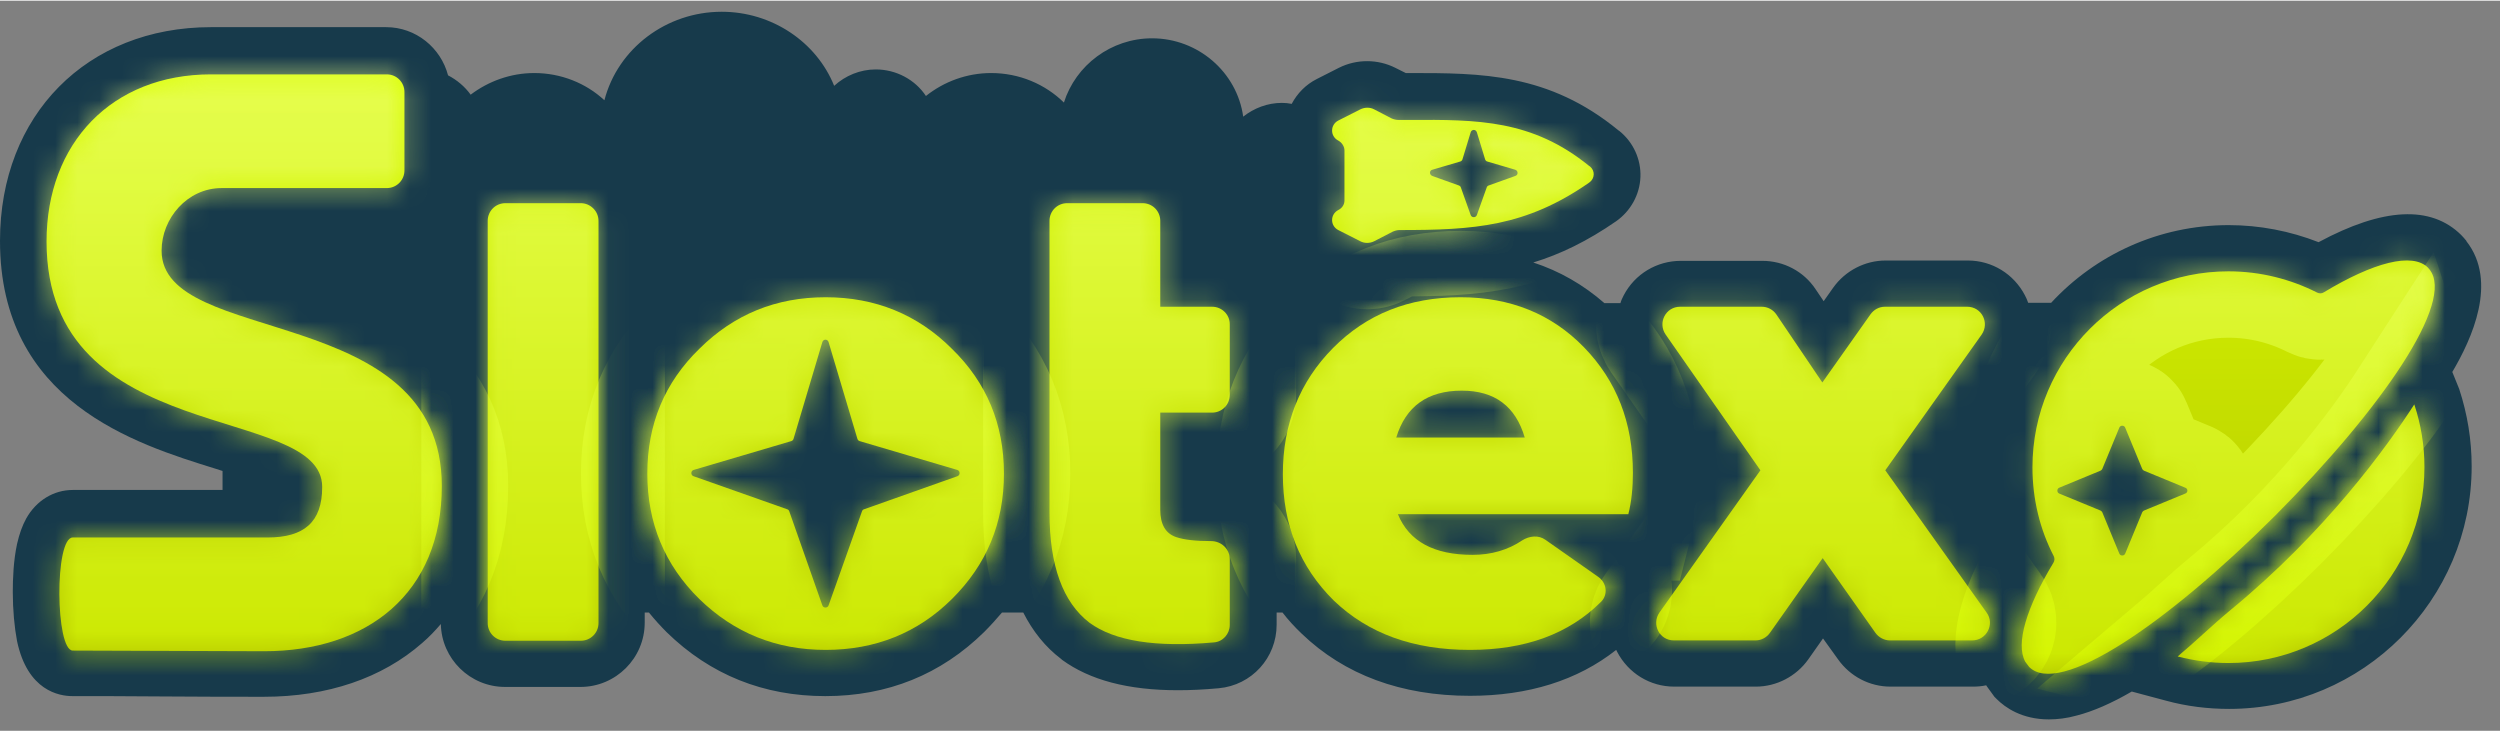 <svg:svg xmlns:svg="http://www.w3.org/2000/svg" fill="none" height="237" viewBox="0 0 113 33" width="810"><svg:rect x="0" y="0" width="113" height="33" fill="#808080" stroke="none"/><desc>schwesterseiten.com - Deutschlands f&#252;hrender Index f&#252;r Casino-Schwesterseite</desc><title>Slotexo Casino auf https://schwesterseiten.com/slotexo-com/</title><svg:path d="M110.844 16.782C111.719 15.3 112.919 12.707 111.481 10.87V10.856C111.407 10.767 111.333 10.678 111.244 10.589C109.881 9.241 107.719 9.344 104.8 10.915C103.511 10.411 102.133 10.144 100.741 10.144C97.57 10.144 94.711 11.493 92.711 13.656H91.674C91.63 13.537 91.585 13.418 91.526 13.315C91.022 12.352 90.044 11.744 88.948 11.744H85.23C84.296 11.744 83.407 12.204 82.859 12.974L82.43 13.582L82.059 13.033C81.526 12.233 80.622 11.759 79.659 11.759H75.97C74.889 11.759 73.896 12.352 73.393 13.315C73.333 13.433 73.274 13.552 73.244 13.67H72.519C71.57 12.841 70.489 12.219 69.304 11.833C70.519 11.463 71.748 10.87 73.052 9.967C73.704 9.507 74.118 8.767 74.148 7.967C74.178 7.167 73.822 6.396 73.2 5.893L73.156 5.863C70 3.27 66.948 3.27 63.718 3.27H63.541L63.067 3.033C62.267 2.633 61.319 2.633 60.519 3.033L59.526 3.537C59.022 3.789 58.637 4.189 58.385 4.663C58.237 4.633 58.089 4.619 57.941 4.619C57.289 4.619 56.681 4.856 56.193 5.241C55.911 3.226 54.148 1.7 52.074 1.7C50.222 1.7 48.622 2.915 48.089 4.604C47.244 3.774 46.074 3.27 44.8 3.27C43.704 3.27 42.667 3.656 41.852 4.307C41.363 3.567 40.504 3.107 39.585 3.107C38.874 3.107 38.207 3.389 37.704 3.848C36.904 1.863 34.889 0.5 32.622 0.5C30.119 0.5 27.926 2.159 27.319 4.5C26.489 3.73 25.363 3.27 24.148 3.27C23.081 3.27 22.074 3.641 21.274 4.248C21.007 3.878 20.652 3.581 20.252 3.374C19.926 2.13 18.8 1.196 17.452 1.196H9.541C3.926 1.196 0 5.167 0 10.856C0 18.13 6.104 20.026 9.733 21.152C9.837 21.181 9.956 21.226 10.059 21.256V22.115H3.289C2.43 22.115 1.644 22.589 1.185 23.404C1.007 23.73 0.874 24.1 0.77 24.559C0.607 25.315 0.578 26.144 0.578 26.722C0.578 27.537 0.652 28.322 0.77 28.944C1.244 31.196 2.681 31.433 3.274 31.433C4.222 31.433 5.763 31.433 7.333 31.448C9.022 31.463 10.77 31.463 11.926 31.463C14.8 31.463 17.274 30.619 19.081 29.033C19.393 28.767 19.674 28.47 19.926 28.174C19.956 29.744 21.244 31.018 22.83 31.018H26.237C27.837 31.018 29.141 29.715 29.141 28.115V27.656H29.333C29.585 27.967 29.852 28.263 30.133 28.544C32.104 30.47 34.519 31.433 37.304 31.433C40.118 31.433 42.533 30.456 44.489 28.53C44.77 28.248 45.037 27.952 45.289 27.656H46.252C46.681 28.5 47.244 29.211 47.97 29.759L48 29.789C49.259 30.707 50.978 31.167 53.244 31.167C53.822 31.167 54.43 31.137 55.081 31.078C56.578 30.944 57.704 29.7 57.704 28.204V27.656H57.97C58.222 27.982 58.504 28.293 58.815 28.589L58.83 28.604C60.77 30.47 63.333 31.419 66.444 31.419C69.082 31.419 71.304 30.722 73.052 29.344C73.067 29.374 73.082 29.404 73.096 29.433C73.6 30.396 74.578 31.004 75.674 31.004H79.363C80.296 31.004 81.185 30.544 81.733 29.774L82.4 28.826L83.082 29.774C83.63 30.544 84.504 31.004 85.452 31.004H89.17C89.378 31.004 89.57 30.989 89.778 30.944L89.793 30.974L90.148 31.463L90.252 31.567C90.637 31.952 91.393 32.485 92.607 32.485C92.978 32.485 93.407 32.441 93.882 32.307C94.622 32.115 95.437 31.759 96.356 31.226L97.911 31.641C98.83 31.893 99.793 32.011 100.756 32.011C106.8 32.011 111.719 27.093 111.719 21.048C111.719 19.848 111.526 18.678 111.156 17.552L110.844 16.782Z" fill="#173A4B"/><svg:mask fill="white" id="path-2-inside-1_19449_18212"><svg:path clip-rule="evenodd" d="M26.252 9.152H22.844C22.4 9.152 22.044 9.507 22.044 9.952V28.13C22.044 28.574 22.4 28.93 22.844 28.93H26.252C26.696 28.93 27.052 28.574 27.052 28.13V9.952C27.052 9.507 26.681 9.152 26.252 9.152Z" fill-rule="evenodd"/><svg:path clip-rule="evenodd" d="M54.785 13.833H52.444V9.952C52.444 9.507 52.089 9.152 51.644 9.152H48.237C47.792 9.152 47.437 9.507 47.437 9.952V23.137C47.437 25.537 48.044 27.196 49.244 28.115C50.37 28.944 52.252 29.241 54.874 29.004C55.274 28.974 55.585 28.619 55.585 28.218V25.241C55.585 24.781 55.2 24.426 54.741 24.426C54.044 24.426 53.526 24.367 53.17 24.248C52.681 24.085 52.444 23.67 52.444 23.004V18.619H54.785C55.23 18.619 55.585 18.263 55.585 17.819V14.618C55.585 14.189 55.23 13.833 54.785 13.833Z" fill-rule="evenodd"/><svg:path clip-rule="evenodd" d="M66.015 13.404C63.674 13.404 61.763 14.174 60.252 15.7C58.741 17.226 57.985 19.137 57.985 21.404C57.985 23.7 58.755 25.596 60.281 27.107C61.837 28.604 63.881 29.344 66.444 29.344C68.948 29.344 70.918 28.619 72.37 27.167C72.696 26.841 72.622 26.307 72.237 26.041L69.852 24.367C69.541 24.144 69.126 24.189 68.8 24.396C68.163 24.826 67.407 25.048 66.563 25.048C64.815 25.048 63.689 24.441 63.185 23.211H73.6C73.748 22.633 73.807 21.996 73.807 21.344C73.807 19.063 73.067 17.181 71.6 15.67C70.133 14.159 68.267 13.404 66.015 13.404ZM63.111 19.744C63.541 18.337 64.519 17.626 66.074 17.626C67.57 17.626 68.504 18.337 68.918 19.744H63.111Z" fill-rule="evenodd"/><svg:path clip-rule="evenodd" d="M85.215 21.226L89.57 15.093C89.941 14.559 89.57 13.833 88.918 13.833H85.2C84.933 13.833 84.696 13.967 84.548 14.174L82.37 17.256L80.296 14.189C80.148 13.967 79.896 13.833 79.63 13.833H75.941C75.289 13.833 74.918 14.559 75.289 15.093L79.57 21.226L75.007 27.655C74.637 28.189 75.007 28.915 75.659 28.915H79.348C79.615 28.915 79.852 28.781 80 28.574L82.385 25.196L84.77 28.574C84.918 28.781 85.17 28.915 85.422 28.915H89.141C89.793 28.915 90.178 28.174 89.793 27.655L85.215 21.226Z" fill-rule="evenodd"/><svg:path clip-rule="evenodd" d="M109.822 12.159C109.793 12.13 109.778 12.1 109.748 12.07C109.037 11.359 107.274 11.833 105.037 13.181C104.948 13.241 104.83 13.241 104.741 13.196C103.541 12.589 102.178 12.233 100.726 12.233C95.837 12.233 91.867 16.204 91.867 21.093C91.867 22.53 92.207 23.907 92.83 25.107C92.874 25.196 92.874 25.315 92.815 25.404C91.6 27.419 91.096 29.063 91.541 29.878L91.718 30.115C93.067 31.463 97.852 28.248 102.844 23.27C107.704 18.381 110.963 13.611 109.822 12.159ZM98.77 22.278L96.904 23.048C96.874 23.063 96.844 23.093 96.83 23.122L96.059 24.989C96.015 25.107 95.837 25.107 95.793 24.989L95.022 23.122C95.007 23.093 94.978 23.063 94.948 23.048L93.081 22.278C92.963 22.233 92.963 22.055 93.081 22.011L94.948 21.241C94.978 21.226 95.007 21.196 95.022 21.167L95.793 19.3C95.837 19.181 96.015 19.181 96.059 19.3L96.83 21.167C96.844 21.196 96.874 21.226 96.904 21.241L98.77 22.011C98.904 22.055 98.904 22.233 98.77 22.278Z" fill-rule="evenodd"/><svg:path clip-rule="evenodd" d="M100.844 27.522C100.43 27.863 100 28.248 99.541 28.663C99.185 28.989 98.815 29.315 98.43 29.641C99.17 29.833 99.941 29.937 100.726 29.937C105.615 29.937 109.585 25.967 109.585 21.078C109.585 20.085 109.422 19.137 109.126 18.248C107.881 20.174 105.126 23.996 100.844 27.522Z" fill-rule="evenodd"/><svg:path clip-rule="evenodd" d="M60.489 9.463C60.118 9.656 60.118 10.174 60.489 10.367L61.481 10.87C61.674 10.974 61.911 10.974 62.118 10.87L62.948 10.441C63.052 10.396 63.156 10.367 63.259 10.367C66.622 10.367 68.963 10.219 71.837 8.218C72.089 8.041 72.104 7.685 71.867 7.493L71.822 7.463C69.244 5.374 66.785 5.374 63.718 5.389C63.556 5.389 63.378 5.389 63.2 5.389C63.096 5.389 62.978 5.359 62.889 5.315L62.118 4.915C61.926 4.811 61.689 4.811 61.481 4.915L60.489 5.418C60.118 5.611 60.118 6.13 60.489 6.322C60.652 6.411 60.77 6.589 60.77 6.767V9.033C60.77 9.211 60.667 9.374 60.489 9.463ZM64.741 7.641L66 7.27C66.044 7.256 66.089 7.226 66.104 7.167L66.474 5.952C66.519 5.804 66.711 5.804 66.755 5.952L67.126 7.167C67.141 7.211 67.17 7.256 67.23 7.27L68.489 7.641C68.622 7.685 68.637 7.878 68.489 7.922L67.289 8.352C67.244 8.367 67.215 8.396 67.2 8.441L66.755 9.685C66.711 9.818 66.519 9.818 66.474 9.685L66.03 8.441C66.015 8.396 65.985 8.367 65.941 8.352L64.741 7.922C64.593 7.863 64.607 7.67 64.741 7.641Z" fill-rule="evenodd"/><svg:path clip-rule="evenodd" d="M7.304 11.3C7.304 9.833 8.474 8.47 10.015 8.47C11.348 8.47 15.363 8.47 17.481 8.47C17.926 8.47 18.281 8.115 18.281 7.67V4.13C18.281 3.685 17.926 3.33 17.481 3.33C15.141 3.33 12.578 3.33 9.541 3.33C5.052 3.33 2.104 6.441 2.104 10.885C2.104 20.263 14.563 18.159 14.563 21.981C14.563 23.581 13.733 24.263 12.089 24.263C10.089 24.263 3.289 24.263 3.289 24.263C2.459 24.263 2.504 29.374 3.289 29.374C5.259 29.374 9.704 29.404 11.941 29.404C16.593 29.404 19.97 26.796 19.97 21.937C19.97 13.596 7.304 15.67 7.304 11.3Z" fill-rule="evenodd"/><svg:path clip-rule="evenodd" d="M37.319 13.404C35.081 13.404 33.185 14.174 31.615 15.73C30.044 17.256 29.259 19.137 29.259 21.374C29.259 23.611 30.044 25.507 31.615 27.048C33.185 28.574 35.081 29.344 37.319 29.344C39.57 29.344 41.481 28.574 43.022 27.048C44.593 25.493 45.378 23.611 45.378 21.374C45.378 19.137 44.593 17.256 43.022 15.73C41.481 14.189 39.57 13.404 37.319 13.404ZM43.274 21.493L39.052 22.989C39.007 23.004 38.978 23.033 38.963 23.078L37.452 27.33C37.407 27.463 37.215 27.463 37.17 27.33L35.674 23.078C35.659 23.033 35.63 23.004 35.585 22.989L31.348 21.493C31.215 21.448 31.215 21.256 31.348 21.211L35.763 19.907C35.807 19.893 35.852 19.863 35.867 19.804L37.17 15.433C37.215 15.285 37.407 15.285 37.452 15.433L38.755 19.804C38.77 19.848 38.8 19.893 38.859 19.907L43.274 21.211C43.407 21.256 43.407 21.448 43.274 21.493Z" fill-rule="evenodd"/></svg:mask><svg:path clip-rule="evenodd" d="M26.252 9.152H22.844C22.4 9.152 22.044 9.507 22.044 9.952V28.13C22.044 28.574 22.4 28.93 22.844 28.93H26.252C26.696 28.93 27.052 28.574 27.052 28.13V9.952C27.052 9.507 26.681 9.152 26.252 9.152Z" fill="#173A4B" fill-rule="evenodd"/><svg:path clip-rule="evenodd" d="M26.252 9.152H22.844C22.4 9.152 22.044 9.507 22.044 9.952V28.13C22.044 28.574 22.4 28.93 22.844 28.93H26.252C26.696 28.93 27.052 28.574 27.052 28.13V9.952C27.052 9.507 26.681 9.152 26.252 9.152Z" fill="url(#paint0_linear_19449_18212)" fill-rule="evenodd"/><svg:path clip-rule="evenodd" d="M54.785 13.833H52.444V9.952C52.444 9.507 52.089 9.152 51.644 9.152H48.237C47.792 9.152 47.437 9.507 47.437 9.952V23.137C47.437 25.537 48.044 27.196 49.244 28.115C50.37 28.944 52.252 29.241 54.874 29.004C55.274 28.974 55.585 28.619 55.585 28.218V25.241C55.585 24.781 55.2 24.426 54.741 24.426C54.044 24.426 53.526 24.367 53.17 24.248C52.681 24.085 52.444 23.67 52.444 23.004V18.619H54.785C55.23 18.619 55.585 18.263 55.585 17.819V14.618C55.585 14.189 55.23 13.833 54.785 13.833Z" fill="#173A4B" fill-rule="evenodd"/><svg:path clip-rule="evenodd" d="M54.785 13.833H52.444V9.952C52.444 9.507 52.089 9.152 51.644 9.152H48.237C47.792 9.152 47.437 9.507 47.437 9.952V23.137C47.437 25.537 48.044 27.196 49.244 28.115C50.37 28.944 52.252 29.241 54.874 29.004C55.274 28.974 55.585 28.619 55.585 28.218V25.241C55.585 24.781 55.2 24.426 54.741 24.426C54.044 24.426 53.526 24.367 53.17 24.248C52.681 24.085 52.444 23.67 52.444 23.004V18.619H54.785C55.23 18.619 55.585 18.263 55.585 17.819V14.618C55.585 14.189 55.23 13.833 54.785 13.833Z" fill="url(#paint1_linear_19449_18212)" fill-rule="evenodd"/><svg:path clip-rule="evenodd" d="M66.015 13.404C63.674 13.404 61.763 14.174 60.252 15.7C58.741 17.226 57.985 19.137 57.985 21.404C57.985 23.7 58.755 25.596 60.281 27.107C61.837 28.604 63.881 29.344 66.444 29.344C68.948 29.344 70.918 28.619 72.37 27.167C72.696 26.841 72.622 26.307 72.237 26.041L69.852 24.367C69.541 24.144 69.126 24.189 68.8 24.396C68.163 24.826 67.407 25.048 66.563 25.048C64.815 25.048 63.689 24.441 63.185 23.211H73.6C73.748 22.633 73.807 21.996 73.807 21.344C73.807 19.063 73.067 17.181 71.6 15.67C70.133 14.159 68.267 13.404 66.015 13.404ZM63.111 19.744C63.541 18.337 64.519 17.626 66.074 17.626C67.57 17.626 68.504 18.337 68.918 19.744H63.111Z" fill="#173A4B" fill-rule="evenodd"/><svg:path clip-rule="evenodd" d="M66.015 13.404C63.674 13.404 61.763 14.174 60.252 15.7C58.741 17.226 57.985 19.137 57.985 21.404C57.985 23.7 58.755 25.596 60.281 27.107C61.837 28.604 63.881 29.344 66.444 29.344C68.948 29.344 70.918 28.619 72.37 27.167C72.696 26.841 72.622 26.307 72.237 26.041L69.852 24.367C69.541 24.144 69.126 24.189 68.8 24.396C68.163 24.826 67.407 25.048 66.563 25.048C64.815 25.048 63.689 24.441 63.185 23.211H73.6C73.748 22.633 73.807 21.996 73.807 21.344C73.807 19.063 73.067 17.181 71.6 15.67C70.133 14.159 68.267 13.404 66.015 13.404ZM63.111 19.744C63.541 18.337 64.519 17.626 66.074 17.626C67.57 17.626 68.504 18.337 68.918 19.744H63.111Z" fill="url(#paint2_linear_19449_18212)" fill-rule="evenodd"/><svg:path clip-rule="evenodd" d="M85.215 21.226L89.57 15.093C89.941 14.559 89.57 13.833 88.918 13.833H85.2C84.933 13.833 84.696 13.967 84.548 14.174L82.37 17.256L80.296 14.189C80.148 13.967 79.896 13.833 79.63 13.833H75.941C75.289 13.833 74.918 14.559 75.289 15.093L79.57 21.226L75.007 27.655C74.637 28.189 75.007 28.915 75.659 28.915H79.348C79.615 28.915 79.852 28.781 80 28.574L82.385 25.196L84.77 28.574C84.918 28.781 85.17 28.915 85.422 28.915H89.141C89.793 28.915 90.178 28.174 89.793 27.655L85.215 21.226Z" fill="#173A4B" fill-rule="evenodd"/><svg:path clip-rule="evenodd" d="M85.215 21.226L89.57 15.093C89.941 14.559 89.57 13.833 88.918 13.833H85.2C84.933 13.833 84.696 13.967 84.548 14.174L82.37 17.256L80.296 14.189C80.148 13.967 79.896 13.833 79.63 13.833H75.941C75.289 13.833 74.918 14.559 75.289 15.093L79.57 21.226L75.007 27.655C74.637 28.189 75.007 28.915 75.659 28.915H79.348C79.615 28.915 79.852 28.781 80 28.574L82.385 25.196L84.77 28.574C84.918 28.781 85.17 28.915 85.422 28.915H89.141C89.793 28.915 90.178 28.174 89.793 27.655L85.215 21.226Z" fill="url(#paint3_linear_19449_18212)" fill-rule="evenodd"/><svg:path clip-rule="evenodd" d="M109.822 12.159C109.793 12.13 109.778 12.1 109.748 12.07C109.037 11.359 107.274 11.833 105.037 13.181C104.948 13.241 104.83 13.241 104.741 13.196C103.541 12.589 102.178 12.233 100.726 12.233C95.837 12.233 91.867 16.204 91.867 21.093C91.867 22.53 92.207 23.907 92.83 25.107C92.874 25.196 92.874 25.315 92.815 25.404C91.6 27.419 91.096 29.063 91.541 29.878L91.718 30.115C93.067 31.463 97.852 28.248 102.844 23.27C107.704 18.381 110.963 13.611 109.822 12.159ZM98.77 22.278L96.904 23.048C96.874 23.063 96.844 23.093 96.83 23.122L96.059 24.989C96.015 25.107 95.837 25.107 95.793 24.989L95.022 23.122C95.007 23.093 94.978 23.063 94.948 23.048L93.081 22.278C92.963 22.233 92.963 22.055 93.081 22.011L94.948 21.241C94.978 21.226 95.007 21.196 95.022 21.167L95.793 19.3C95.837 19.181 96.015 19.181 96.059 19.3L96.83 21.167C96.844 21.196 96.874 21.226 96.904 21.241L98.77 22.011C98.904 22.055 98.904 22.233 98.77 22.278Z" fill="#173A4B" fill-rule="evenodd"/><svg:path clip-rule="evenodd" d="M109.822 12.159C109.793 12.13 109.778 12.1 109.748 12.07C109.037 11.359 107.274 11.833 105.037 13.181C104.948 13.241 104.83 13.241 104.741 13.196C103.541 12.589 102.178 12.233 100.726 12.233C95.837 12.233 91.867 16.204 91.867 21.093C91.867 22.53 92.207 23.907 92.83 25.107C92.874 25.196 92.874 25.315 92.815 25.404C91.6 27.419 91.096 29.063 91.541 29.878L91.718 30.115C93.067 31.463 97.852 28.248 102.844 23.27C107.704 18.381 110.963 13.611 109.822 12.159ZM98.77 22.278L96.904 23.048C96.874 23.063 96.844 23.093 96.83 23.122L96.059 24.989C96.015 25.107 95.837 25.107 95.793 24.989L95.022 23.122C95.007 23.093 94.978 23.063 94.948 23.048L93.081 22.278C92.963 22.233 92.963 22.055 93.081 22.011L94.948 21.241C94.978 21.226 95.007 21.196 95.022 21.167L95.793 19.3C95.837 19.181 96.015 19.181 96.059 19.3L96.83 21.167C96.844 21.196 96.874 21.226 96.904 21.241L98.77 22.011C98.904 22.055 98.904 22.233 98.77 22.278Z" fill="url(#paint4_linear_19449_18212)" fill-rule="evenodd"/><svg:path clip-rule="evenodd" d="M100.844 27.522C100.43 27.863 100 28.248 99.541 28.663C99.185 28.989 98.815 29.315 98.43 29.641C99.17 29.833 99.941 29.937 100.726 29.937C105.615 29.937 109.585 25.967 109.585 21.078C109.585 20.085 109.422 19.137 109.126 18.248C107.881 20.174 105.126 23.996 100.844 27.522Z" fill="#173A4B" fill-rule="evenodd"/><svg:path clip-rule="evenodd" d="M100.844 27.522C100.43 27.863 100 28.248 99.541 28.663C99.185 28.989 98.815 29.315 98.43 29.641C99.17 29.833 99.941 29.937 100.726 29.937C105.615 29.937 109.585 25.967 109.585 21.078C109.585 20.085 109.422 19.137 109.126 18.248C107.881 20.174 105.126 23.996 100.844 27.522Z" fill="url(#paint5_linear_19449_18212)" fill-rule="evenodd"/><svg:path clip-rule="evenodd" d="M60.489 9.463C60.118 9.656 60.118 10.174 60.489 10.367L61.481 10.87C61.674 10.974 61.911 10.974 62.118 10.87L62.948 10.441C63.052 10.396 63.156 10.367 63.259 10.367C66.622 10.367 68.963 10.219 71.837 8.218C72.089 8.041 72.104 7.685 71.867 7.493L71.822 7.463C69.244 5.374 66.785 5.374 63.718 5.389C63.556 5.389 63.378 5.389 63.2 5.389C63.096 5.389 62.978 5.359 62.889 5.315L62.118 4.915C61.926 4.811 61.689 4.811 61.481 4.915L60.489 5.418C60.118 5.611 60.118 6.13 60.489 6.322C60.652 6.411 60.77 6.589 60.77 6.767V9.033C60.77 9.211 60.667 9.374 60.489 9.463ZM64.741 7.641L66 7.27C66.044 7.256 66.089 7.226 66.104 7.167L66.474 5.952C66.519 5.804 66.711 5.804 66.755 5.952L67.126 7.167C67.141 7.211 67.17 7.256 67.23 7.27L68.489 7.641C68.622 7.685 68.637 7.878 68.489 7.922L67.289 8.352C67.244 8.367 67.215 8.396 67.2 8.441L66.755 9.685C66.711 9.818 66.519 9.818 66.474 9.685L66.03 8.441C66.015 8.396 65.985 8.367 65.941 8.352L64.741 7.922C64.593 7.863 64.607 7.67 64.741 7.641Z" fill="#173A4B" fill-rule="evenodd"/><svg:path clip-rule="evenodd" d="M60.489 9.463C60.118 9.656 60.118 10.174 60.489 10.367L61.481 10.87C61.674 10.974 61.911 10.974 62.118 10.87L62.948 10.441C63.052 10.396 63.156 10.367 63.259 10.367C66.622 10.367 68.963 10.219 71.837 8.218C72.089 8.041 72.104 7.685 71.867 7.493L71.822 7.463C69.244 5.374 66.785 5.374 63.718 5.389C63.556 5.389 63.378 5.389 63.2 5.389C63.096 5.389 62.978 5.359 62.889 5.315L62.118 4.915C61.926 4.811 61.689 4.811 61.481 4.915L60.489 5.418C60.118 5.611 60.118 6.13 60.489 6.322C60.652 6.411 60.77 6.589 60.77 6.767V9.033C60.77 9.211 60.667 9.374 60.489 9.463ZM64.741 7.641L66 7.27C66.044 7.256 66.089 7.226 66.104 7.167L66.474 5.952C66.519 5.804 66.711 5.804 66.755 5.952L67.126 7.167C67.141 7.211 67.17 7.256 67.23 7.27L68.489 7.641C68.622 7.685 68.637 7.878 68.489 7.922L67.289 8.352C67.244 8.367 67.215 8.396 67.2 8.441L66.755 9.685C66.711 9.818 66.519 9.818 66.474 9.685L66.03 8.441C66.015 8.396 65.985 8.367 65.941 8.352L64.741 7.922C64.593 7.863 64.607 7.67 64.741 7.641Z" fill="url(#paint6_linear_19449_18212)" fill-rule="evenodd"/><svg:path clip-rule="evenodd" d="M7.304 11.3C7.304 9.833 8.474 8.47 10.015 8.47C11.348 8.47 15.363 8.47 17.481 8.47C17.926 8.47 18.281 8.115 18.281 7.67V4.13C18.281 3.685 17.926 3.33 17.481 3.33C15.141 3.33 12.578 3.33 9.541 3.33C5.052 3.33 2.104 6.441 2.104 10.885C2.104 20.263 14.563 18.159 14.563 21.981C14.563 23.581 13.733 24.263 12.089 24.263C10.089 24.263 3.289 24.263 3.289 24.263C2.459 24.263 2.504 29.374 3.289 29.374C5.259 29.374 9.704 29.404 11.941 29.404C16.593 29.404 19.97 26.796 19.97 21.937C19.97 13.596 7.304 15.67 7.304 11.3Z" fill="#173A4B" fill-rule="evenodd"/><svg:path clip-rule="evenodd" d="M7.304 11.3C7.304 9.833 8.474 8.47 10.015 8.47C11.348 8.47 15.363 8.47 17.481 8.47C17.926 8.47 18.281 8.115 18.281 7.67V4.13C18.281 3.685 17.926 3.33 17.481 3.33C15.141 3.33 12.578 3.33 9.541 3.33C5.052 3.33 2.104 6.441 2.104 10.885C2.104 20.263 14.563 18.159 14.563 21.981C14.563 23.581 13.733 24.263 12.089 24.263C10.089 24.263 3.289 24.263 3.289 24.263C2.459 24.263 2.504 29.374 3.289 29.374C5.259 29.374 9.704 29.404 11.941 29.404C16.593 29.404 19.97 26.796 19.97 21.937C19.97 13.596 7.304 15.67 7.304 11.3Z" fill="url(#paint7_linear_19449_18212)" fill-rule="evenodd"/><svg:path clip-rule="evenodd" d="M37.319 13.404C35.081 13.404 33.185 14.174 31.615 15.73C30.044 17.256 29.259 19.137 29.259 21.374C29.259 23.611 30.044 25.507 31.615 27.048C33.185 28.574 35.081 29.344 37.319 29.344C39.57 29.344 41.481 28.574 43.022 27.048C44.593 25.493 45.378 23.611 45.378 21.374C45.378 19.137 44.593 17.256 43.022 15.73C41.481 14.189 39.57 13.404 37.319 13.404ZM43.274 21.493L39.052 22.989C39.007 23.004 38.978 23.033 38.963 23.078L37.452 27.33C37.407 27.463 37.215 27.463 37.17 27.33L35.674 23.078C35.659 23.033 35.63 23.004 35.585 22.989L31.348 21.493C31.215 21.448 31.215 21.256 31.348 21.211L35.763 19.907C35.807 19.893 35.852 19.863 35.867 19.804L37.17 15.433C37.215 15.285 37.407 15.285 37.452 15.433L38.755 19.804C38.77 19.848 38.8 19.893 38.859 19.907L43.274 21.211C43.407 21.256 43.407 21.448 43.274 21.493Z" fill="#173A4B" fill-rule="evenodd"/><svg:path clip-rule="evenodd" d="M37.319 13.404C35.081 13.404 33.185 14.174 31.615 15.73C30.044 17.256 29.259 19.137 29.259 21.374C29.259 23.611 30.044 25.507 31.615 27.048C33.185 28.574 35.081 29.344 37.319 29.344C39.57 29.344 41.481 28.574 43.022 27.048C44.593 25.493 45.378 23.611 45.378 21.374C45.378 19.137 44.593 17.256 43.022 15.73C41.481 14.189 39.57 13.404 37.319 13.404ZM43.274 21.493L39.052 22.989C39.007 23.004 38.978 23.033 38.963 23.078L37.452 27.33C37.407 27.463 37.215 27.463 37.17 27.33L35.674 23.078C35.659 23.033 35.63 23.004 35.585 22.989L31.348 21.493C31.215 21.448 31.215 21.256 31.348 21.211L35.763 19.907C35.807 19.893 35.852 19.863 35.867 19.804L37.17 15.433C37.215 15.285 37.407 15.285 37.452 15.433L38.755 19.804C38.77 19.848 38.8 19.893 38.859 19.907L43.274 21.211C43.407 21.256 43.407 21.448 43.274 21.493Z" fill="url(#paint8_linear_19449_18212)" fill-rule="evenodd"/><svg:path clip-rule="evenodd" d="M26.252 9.152H22.844C22.4 9.152 22.044 9.507 22.044 9.952V28.13C22.044 28.574 22.4 28.93 22.844 28.93H26.252C26.696 28.93 27.052 28.574 27.052 28.13V9.952C27.052 9.507 26.681 9.152 26.252 9.152Z" fill-rule="evenodd" mask="url(#path-2-inside-1_19449_18212)" stroke="url(#paint9_linear_19449_18212)" stroke-miterlimit="10" stroke-opacity="0.6" stroke-width="6"/><svg:path clip-rule="evenodd" d="M54.785 13.833H52.444V9.952C52.444 9.507 52.089 9.152 51.644 9.152H48.237C47.792 9.152 47.437 9.507 47.437 9.952V23.137C47.437 25.537 48.044 27.196 49.244 28.115C50.37 28.944 52.252 29.241 54.874 29.004C55.274 28.974 55.585 28.619 55.585 28.218V25.241C55.585 24.781 55.2 24.426 54.741 24.426C54.044 24.426 53.526 24.367 53.17 24.248C52.681 24.085 52.444 23.67 52.444 23.004V18.619H54.785C55.23 18.619 55.585 18.263 55.585 17.819V14.618C55.585 14.189 55.23 13.833 54.785 13.833Z" fill-rule="evenodd" mask="url(#path-2-inside-1_19449_18212)" stroke="url(#paint10_linear_19449_18212)" stroke-miterlimit="10" stroke-opacity="0.6" stroke-width="6"/><svg:path clip-rule="evenodd" d="M66.015 13.404C63.674 13.404 61.763 14.174 60.252 15.7C58.741 17.226 57.985 19.137 57.985 21.404C57.985 23.7 58.755 25.596 60.281 27.107C61.837 28.604 63.881 29.344 66.444 29.344C68.948 29.344 70.918 28.619 72.37 27.167C72.696 26.841 72.622 26.307 72.237 26.041L69.852 24.367C69.541 24.144 69.126 24.189 68.8 24.396C68.163 24.826 67.407 25.048 66.563 25.048C64.815 25.048 63.689 24.441 63.185 23.211H73.6C73.748 22.633 73.807 21.996 73.807 21.344C73.807 19.063 73.067 17.181 71.6 15.67C70.133 14.159 68.267 13.404 66.015 13.404ZM63.111 19.744C63.541 18.337 64.519 17.626 66.074 17.626C67.57 17.626 68.504 18.337 68.918 19.744H63.111Z" fill-rule="evenodd" mask="url(#path-2-inside-1_19449_18212)" stroke="url(#paint11_linear_19449_18212)" stroke-miterlimit="10" stroke-opacity="0.6" stroke-width="6"/><svg:path clip-rule="evenodd" d="M85.215 21.226L89.57 15.093C89.941 14.559 89.57 13.833 88.918 13.833H85.2C84.933 13.833 84.696 13.967 84.548 14.174L82.37 17.256L80.296 14.189C80.148 13.967 79.896 13.833 79.63 13.833H75.941C75.289 13.833 74.918 14.559 75.289 15.093L79.57 21.226L75.007 27.655C74.637 28.189 75.007 28.915 75.659 28.915H79.348C79.615 28.915 79.852 28.781 80 28.574L82.385 25.196L84.77 28.574C84.918 28.781 85.17 28.915 85.422 28.915H89.141C89.793 28.915 90.178 28.174 89.793 27.655L85.215 21.226Z" fill-rule="evenodd" mask="url(#path-2-inside-1_19449_18212)" stroke="url(#paint12_linear_19449_18212)" stroke-miterlimit="10" stroke-opacity="0.6" stroke-width="6"/><svg:path clip-rule="evenodd" d="M109.822 12.159C109.793 12.13 109.778 12.1 109.748 12.07C109.037 11.359 107.274 11.833 105.037 13.181C104.948 13.241 104.83 13.241 104.741 13.196C103.541 12.589 102.178 12.233 100.726 12.233C95.837 12.233 91.867 16.204 91.867 21.093C91.867 22.53 92.207 23.907 92.83 25.107C92.874 25.196 92.874 25.315 92.815 25.404C91.6 27.419 91.096 29.063 91.541 29.878L91.718 30.115C93.067 31.463 97.852 28.248 102.844 23.27C107.704 18.381 110.963 13.611 109.822 12.159ZM98.77 22.278L96.904 23.048C96.874 23.063 96.844 23.093 96.83 23.122L96.059 24.989C96.015 25.107 95.837 25.107 95.793 24.989L95.022 23.122C95.007 23.093 94.978 23.063 94.948 23.048L93.081 22.278C92.963 22.233 92.963 22.055 93.081 22.011L94.948 21.241C94.978 21.226 95.007 21.196 95.022 21.167L95.793 19.3C95.837 19.181 96.015 19.181 96.059 19.3L96.83 21.167C96.844 21.196 96.874 21.226 96.904 21.241L98.77 22.011C98.904 22.055 98.904 22.233 98.77 22.278Z" fill-rule="evenodd" mask="url(#path-2-inside-1_19449_18212)" stroke="url(#paint13_linear_19449_18212)" stroke-miterlimit="10" stroke-opacity="0.6" stroke-width="6"/><svg:path clip-rule="evenodd" d="M100.844 27.522C100.43 27.863 100 28.248 99.541 28.663C99.185 28.989 98.815 29.315 98.43 29.641C99.17 29.833 99.941 29.937 100.726 29.937C105.615 29.937 109.585 25.967 109.585 21.078C109.585 20.085 109.422 19.137 109.126 18.248C107.881 20.174 105.126 23.996 100.844 27.522Z" fill-rule="evenodd" mask="url(#path-2-inside-1_19449_18212)" stroke="url(#paint14_linear_19449_18212)" stroke-miterlimit="10" stroke-opacity="0.6" stroke-width="6"/><svg:path clip-rule="evenodd" d="M60.489 9.463C60.118 9.656 60.118 10.174 60.489 10.367L61.481 10.87C61.674 10.974 61.911 10.974 62.118 10.87L62.948 10.441C63.052 10.396 63.156 10.367 63.259 10.367C66.622 10.367 68.963 10.219 71.837 8.218C72.089 8.041 72.104 7.685 71.867 7.493L71.822 7.463C69.244 5.374 66.785 5.374 63.718 5.389C63.556 5.389 63.378 5.389 63.2 5.389C63.096 5.389 62.978 5.359 62.889 5.315L62.118 4.915C61.926 4.811 61.689 4.811 61.481 4.915L60.489 5.418C60.118 5.611 60.118 6.13 60.489 6.322C60.652 6.411 60.77 6.589 60.77 6.767V9.033C60.77 9.211 60.667 9.374 60.489 9.463ZM64.741 7.641L66 7.27C66.044 7.256 66.089 7.226 66.104 7.167L66.474 5.952C66.519 5.804 66.711 5.804 66.755 5.952L67.126 7.167C67.141 7.211 67.17 7.256 67.23 7.27L68.489 7.641C68.622 7.685 68.637 7.878 68.489 7.922L67.289 8.352C67.244 8.367 67.215 8.396 67.2 8.441L66.755 9.685C66.711 9.818 66.519 9.818 66.474 9.685L66.03 8.441C66.015 8.396 65.985 8.367 65.941 8.352L64.741 7.922C64.593 7.863 64.607 7.67 64.741 7.641Z" fill-rule="evenodd" mask="url(#path-2-inside-1_19449_18212)" stroke="url(#paint15_linear_19449_18212)" stroke-miterlimit="10" stroke-opacity="0.6" stroke-width="6"/><svg:path clip-rule="evenodd" d="M7.304 11.3C7.304 9.833 8.474 8.47 10.015 8.47C11.348 8.47 15.363 8.47 17.481 8.47C17.926 8.47 18.281 8.115 18.281 7.67V4.13C18.281 3.685 17.926 3.33 17.481 3.33C15.141 3.33 12.578 3.33 9.541 3.33C5.052 3.33 2.104 6.441 2.104 10.885C2.104 20.263 14.563 18.159 14.563 21.981C14.563 23.581 13.733 24.263 12.089 24.263C10.089 24.263 3.289 24.263 3.289 24.263C2.459 24.263 2.504 29.374 3.289 29.374C5.259 29.374 9.704 29.404 11.941 29.404C16.593 29.404 19.97 26.796 19.97 21.937C19.97 13.596 7.304 15.67 7.304 11.3Z" fill-rule="evenodd" mask="url(#path-2-inside-1_19449_18212)" stroke="url(#paint16_linear_19449_18212)" stroke-miterlimit="10" stroke-opacity="0.6" stroke-width="6"/><svg:path clip-rule="evenodd" d="M37.319 13.404C35.081 13.404 33.185 14.174 31.615 15.73C30.044 17.256 29.259 19.137 29.259 21.374C29.259 23.611 30.044 25.507 31.615 27.048C33.185 28.574 35.081 29.344 37.319 29.344C39.57 29.344 41.481 28.574 43.022 27.048C44.593 25.493 45.378 23.611 45.378 21.374C45.378 19.137 44.593 17.256 43.022 15.73C41.481 14.189 39.57 13.404 37.319 13.404ZM43.274 21.493L39.052 22.989C39.007 23.004 38.978 23.033 38.963 23.078L37.452 27.33C37.407 27.463 37.215 27.463 37.17 27.33L35.674 23.078C35.659 23.033 35.63 23.004 35.585 22.989L31.348 21.493C31.215 21.448 31.215 21.256 31.348 21.211L35.763 19.907C35.807 19.893 35.852 19.863 35.867 19.804L37.17 15.433C37.215 15.285 37.407 15.285 37.452 15.433L38.755 19.804C38.77 19.848 38.8 19.893 38.859 19.907L43.274 21.211C43.407 21.256 43.407 21.448 43.274 21.493Z" fill-rule="evenodd" mask="url(#path-2-inside-1_19449_18212)" stroke="url(#paint17_linear_19449_18212)" stroke-miterlimit="10" stroke-opacity="0.6" stroke-width="6"/><svg:defs><svg:linearGradient gradientUnits="userSpaceOnUse" id="paint0_linear_19449_18212" x1="56.077" x2="56.077" y1="3.33" y2="30.423"><svg:stop stop-color="#DBFF00"/><svg:stop offset="1" stop-color="#B4C500"/></svg:linearGradient><svg:linearGradient gradientUnits="userSpaceOnUse" id="paint1_linear_19449_18212" x1="56.077" x2="56.077" y1="3.33" y2="30.423"><svg:stop stop-color="#DBFF00"/><svg:stop offset="1" stop-color="#B4C500"/></svg:linearGradient><svg:linearGradient gradientUnits="userSpaceOnUse" id="paint2_linear_19449_18212" x1="56.077" x2="56.077" y1="3.33" y2="30.423"><svg:stop stop-color="#DBFF00"/><svg:stop offset="1" stop-color="#B4C500"/></svg:linearGradient><svg:linearGradient gradientUnits="userSpaceOnUse" id="paint3_linear_19449_18212" x1="56.077" x2="56.077" y1="3.33" y2="30.423"><svg:stop stop-color="#DBFF00"/><svg:stop offset="1" stop-color="#B4C500"/></svg:linearGradient><svg:linearGradient gradientUnits="userSpaceOnUse" id="paint4_linear_19449_18212" x1="56.077" x2="56.077" y1="3.33" y2="30.423"><svg:stop stop-color="#DBFF00"/><svg:stop offset="1" stop-color="#B4C500"/></svg:linearGradient><svg:linearGradient gradientUnits="userSpaceOnUse" id="paint5_linear_19449_18212" x1="56.077" x2="56.077" y1="3.33" y2="30.423"><svg:stop stop-color="#DBFF00"/><svg:stop offset="1" stop-color="#B4C500"/></svg:linearGradient><svg:linearGradient gradientUnits="userSpaceOnUse" id="paint6_linear_19449_18212" x1="56.077" x2="56.077" y1="3.33" y2="30.423"><svg:stop stop-color="#DBFF00"/><svg:stop offset="1" stop-color="#B4C500"/></svg:linearGradient><svg:linearGradient gradientUnits="userSpaceOnUse" id="paint7_linear_19449_18212" x1="56.077" x2="56.077" y1="3.33" y2="30.423"><svg:stop stop-color="#DBFF00"/><svg:stop offset="1" stop-color="#B4C500"/></svg:linearGradient><svg:linearGradient gradientUnits="userSpaceOnUse" id="paint8_linear_19449_18212" x1="56.077" x2="56.077" y1="3.33" y2="30.423"><svg:stop stop-color="#DBFF00"/><svg:stop offset="1" stop-color="#B4C500"/></svg:linearGradient><svg:linearGradient gradientUnits="userSpaceOnUse" id="paint9_linear_19449_18212" x1="56.077" x2="56.077" y1="3.33" y2="30.423"><svg:stop stop-color="#EDFE81"/><svg:stop offset="1" stop-color="#DBFF00"/></svg:linearGradient><svg:linearGradient gradientUnits="userSpaceOnUse" id="paint10_linear_19449_18212" x1="56.077" x2="56.077" y1="3.33" y2="30.423"><svg:stop stop-color="#EDFE81"/><svg:stop offset="1" stop-color="#DBFF00"/></svg:linearGradient><svg:linearGradient gradientUnits="userSpaceOnUse" id="paint11_linear_19449_18212" x1="56.077" x2="56.077" y1="3.33" y2="30.423"><svg:stop stop-color="#EDFE81"/><svg:stop offset="1" stop-color="#DBFF00"/></svg:linearGradient><svg:linearGradient gradientUnits="userSpaceOnUse" id="paint12_linear_19449_18212" x1="56.077" x2="56.077" y1="3.33" y2="30.423"><svg:stop stop-color="#EDFE81"/><svg:stop offset="1" stop-color="#DBFF00"/></svg:linearGradient><svg:linearGradient gradientUnits="userSpaceOnUse" id="paint13_linear_19449_18212" x1="56.077" x2="56.077" y1="3.33" y2="30.423"><svg:stop stop-color="#EDFE81"/><svg:stop offset="1" stop-color="#DBFF00"/></svg:linearGradient><svg:linearGradient gradientUnits="userSpaceOnUse" id="paint14_linear_19449_18212" x1="56.077" x2="56.077" y1="3.33" y2="30.423"><svg:stop stop-color="#EDFE81"/><svg:stop offset="1" stop-color="#DBFF00"/></svg:linearGradient><svg:linearGradient gradientUnits="userSpaceOnUse" id="paint15_linear_19449_18212" x1="56.077" x2="56.077" y1="3.33" y2="30.423"><svg:stop stop-color="#EDFE81"/><svg:stop offset="1" stop-color="#DBFF00"/></svg:linearGradient><svg:linearGradient gradientUnits="userSpaceOnUse" id="paint16_linear_19449_18212" x1="56.077" x2="56.077" y1="3.33" y2="30.423"><svg:stop stop-color="#EDFE81"/><svg:stop offset="1" stop-color="#DBFF00"/></svg:linearGradient><svg:linearGradient gradientUnits="userSpaceOnUse" id="paint17_linear_19449_18212" x1="56.077" x2="56.077" y1="3.33" y2="30.423"><svg:stop stop-color="#EDFE81"/><svg:stop offset="1" stop-color="#DBFF00"/></svg:linearGradient></svg:defs></svg:svg>